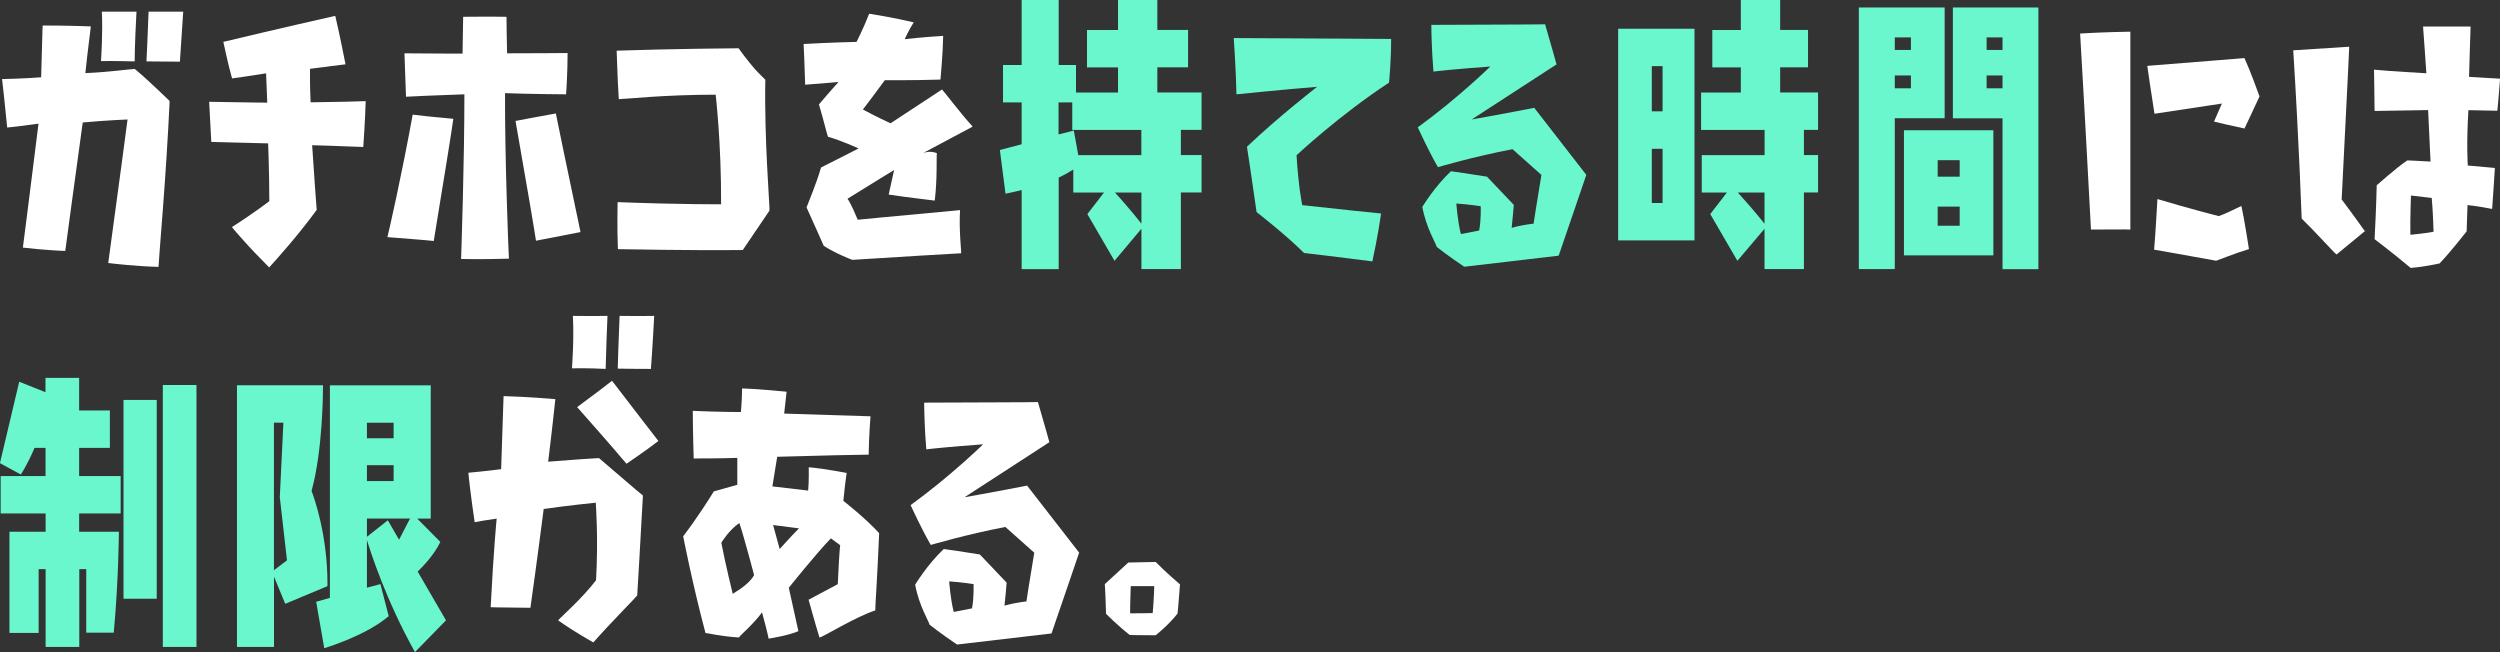 <?xml version="1.0" encoding="UTF-8"?>
<svg id="b" data-name="レイヤー 2" xmlns="http://www.w3.org/2000/svg" viewBox="0 0 340.87 88.91">
  <rect x="0" y="0" width="340.87" height="88.91" fill="#333333" stroke="none"/>
  <defs>
    <style>
      .d {
        fill: #fff;
      }

      .e {
        fill: #6af7ce;
      }
    </style>
  </defs>
  <g id="c" data-name="レイヤー 1">
    <g>
      <path class="d" d="M14.76,35.84c1.35-9.8,2.63-19.55,2.63-19.55,0,0-2.99.12-6.11.41-1.03,7.47-2.26,16.57-2.38,17.51-.49,0-2.91-.12-5.78-.45.12-1.02,1.23-9.51,2.13-16.9-1.68.25-3.77.49-4.27.53-.29-2.98-.62-6-.7-6.61,2.67-.04,5.33-.24,5.33-.24.12-3.43.16-6.49.21-7.06.57,0,3.61,0,6.56.12-.04.57-.41,3.14-.74,6.37,2.95-.12,6.36-.57,6.73-.57,1.93,1.59,4.47,4.12,4.76,4.37-.45,10.04-1.48,21.47-1.52,22.62-3.08-.08-6.24-.45-6.85-.53ZM13.77,8.33c.04-.61.25-3.75.12-6.74h4.72c-.04.69-.25,4.82-.25,6.78-.53,0-2.79-.08-4.59-.04ZM19.97,8.37c.04-.57.16-3.47.29-6.78h4.72c-.04.74-.33,4.86-.45,6.82-.53,0-3.08-.04-4.55-.04Z"/>
      <path class="d" d="M31.59,30.98c3.08-1.96,5.13-3.55,5.13-3.55,0-3.88-.16-7.88-.16-7.88-3.82-.08-7.18-.2-7.75-.2-.12-2-.25-4.86-.29-5.47,4.31.08,7.92.12,7.92.12-.08-1.92-.16-4-.16-4-2.17.33-4.18.65-4.64.69-.57-2-1.07-4.49-1.19-4.98,6.97-1.67,14.36-3.35,15.26-3.55.66,2.78,1.27,6,1.4,6.61-.53.08-2.83.33-4.84.61,0,0-.04,2.25.08,4.57,3.36-.04,6.85-.12,7.51-.16-.08,2.69-.29,5.67-.33,6.25-3.82-.16-6.97-.24-6.97-.24.29,4.29.57,8.37.62,8.82-2.54,3.51-5.95,7.27-6.48,7.84-1.35-1.35-2.67-2.73-3.61-3.8-.49-.53-.86-.98-1.15-1.31-.12-.16-.25-.29-.29-.37h-.04Z"/>
      <path class="d" d="M52.82,32.33c.25-.98,1.93-8.33,3.45-16.7.49.08,3.24.37,5.54.57-.12,1.02-1.4,8.94-2.67,16.66-.53-.08-3.82-.33-6.32-.53ZM68.86,12.7c-.04,8.33.45,21.31.53,22.57-.57,0-3.86.12-6.52.04.04-1.22.45-13.14.45-22.45-3.73.12-7.3.29-7.96.33-.08-2.49-.21-5.35-.21-5.92,4.1.04,7.92.04,7.92.04.04-2.16.08-4.53.08-5.02.53,0,3.61-.04,5.91,0,0,.57.04,3.43.08,4.98,4.39,0,7.63-.04,8.25-.04,0,2.49-.16,5.1-.21,5.63-.7,0-5.09-.04-8.33-.16ZM70.29,16.49c.45-.08,2.95-.57,5.5-1.02.16.86,1.48,7.22,3.36,16.17-.53.12-3.57.69-6.07,1.18-.12-.9-1.27-7.71-2.79-16.33Z"/>
      <path class="d" d="M101.28,34.09c-7.55.08-16.04-.12-17.03-.12-.12-3.02-.04-5.84-.04-6.41,8.57.33,14.11.29,14.11.29.04-8.29-.74-14.94-.74-14.94-7.06,0-12.43.61-13.21.61-.21-3.35-.25-6.04-.29-6.61,6.97-.24,15.96-.33,16.62-.33,2.26,3.14,3.36,3.96,3.65,4.29-.16,8.04.62,17.31.57,17.84l-3.65,5.39Z"/>
      <path class="d" d="M127.74,20.9c-.08.57.08,3.39-.29,6.45-.57-.08-3.57-.41-6.28-.82.12-.49.25-1.1.74-3.35,0,0-3.08,1.88-6.36,3.92,0,0,.37.37,1.4,2.86,0,0,5.46-.53,13.95-1.31-.16,2.57.16,5.39.16,5.88-.94.04-8.98.53-14.85.9-.25-.08-2.42-.94-3.9-1.92-.12-.33-1.27-2.82-2.34-5.23.12-.33,1.4-3.39,1.97-5.43.33-.2,2.87-1.43,5.13-2.61,0,0-2.5-1.14-4.18-1.59-.12-.29-.62-2.37-1.23-4.41,1.44-1.71,2.67-3.06,2.67-3.06,0,0-2.26.2-4.55.37-.08-2.29-.16-5.02-.21-5.55,3.41-.2,7.22-.29,7.22-.29,0,0,.98-1.92,1.72-3.84.49.08,3.36.53,6.07,1.18-.16.25-.62.98-1.23,2.29,2.58-.29,4.76-.41,5.25-.45-.04,2.37-.33,5.43-.37,5.96-3.86.12-7.59.08-7.59.08-1.72,2.37-2.99,4-2.99,4,0,0,1.97,1.06,3.77,1.88,0,0,3.65-2.41,7.02-4.61.37.37,2.46,3.18,4.18,5.06-.57.29-3.16,1.67-6.73,3.59,0,0,.94-.37,1.85.04Z"/>
      <path class="e" d="M155.63,36.7v-5.51l-3.67,4.37-3.7-6.37,2.27-2.94h-4.19v-3.14c-.46.29-1.1.69-1.99,1.1v12.49h-5.05v-10.78c-.67.16-1.41.33-2.2.49l-.77-5.96,2.97-.78v-5.71h-2.54v-5.1h2.54V0h5.05v8.86h2.36v3.76h5.73v-3.43h-4.23v-5.1h4.23V0h5.36v4.08h4.19v5.1h-4.19v3.43h6.03v5.1h-2.82v3.43h2.82v5.1h-2.82v10.45h-5.36ZM155.63,17.72h-9.43v-3.76h-1.87v4.37l2.08-.53.61,3.35h8.6v-3.43ZM155.63,26.25h-3.61c.86.94,2.23,2.49,3.61,4.25v-4.25Z"/>
      <path class="e" d="M176.78,21.15c.25,4.33.78,6.82.78,6.82,4.68.53,9.97,1.06,10.75,1.14-.45,3.14-1.07,5.96-1.19,6.53-4.1-.53-8.86-1.1-9.31-1.14-2.63-2.61-6.15-5.31-6.48-5.59-.66-4.69-1.23-8.41-1.31-8.9,4.23-4.04,9.56-8.17,9.56-8.17-4.64.37-10.13.94-10.99,1.02-.08-3.51-.33-7.02-.37-7.67,10.17.04,20.35.12,21.46.12,0,2.94-.25,5.63-.29,5.96-6.69,4.37-12.59,9.88-12.59,9.88Z"/>
      <path class="e" d="M195.9,33.68c-.08-.45-1.44-2.57-1.97-5.47,0,0,1.68-2.78,3.9-4.86.33.04,2.71.37,4.92.74l3.65,3.84c0,.29-.16,1.84-.29,3.14,1.56-.45,2.99-.57,2.99-.57,0,0,.45-2.98,1.07-6.65l-3.94-3.51c-5.33,1.02-10.17,2.45-10.17,2.45-1.23-2.12-2.54-4.98-2.75-5.43,5.42-3.92,9.89-8.29,9.89-8.29-4.51.33-7.18.61-7.75.69-.25-2.9-.29-5.8-.29-6.37,7.38-.04,14.69-.04,15.51-.08.82,2.78,1.44,5.06,1.56,5.47-4.55,2.94-11.57,7.51-11.57,7.51,3.94-.69,8.53-1.59,8.53-1.59l7.1,9.14s-2.26,6.65-3.77,11.02c-6.4.74-12.88,1.51-12.88,1.51-2.3-1.55-3.45-2.49-3.73-2.69ZM199.18,31.92l2.5-.49c.29-1.47.21-3.31.21-3.31,0,0-1.56-.25-3.32-.37,0,0,.16,2.41.62,4.16Z"/>
      <path class="e" d="M220.63,32.78V3.92h10.41v28.86h-10.41ZM226.69,9.02h-1.47v6.16h1.47v-6.16ZM226.69,20.29h-1.47v7.39h1.47v-7.39ZM240.59,36.7v-5.51l-3.7,4.37-3.7-6.37,2.27-2.94h-3.43v-5.1h8.57v-3.43h-8.66v-5.1h5.42v-3.43h-3.89v-5.1h3.89V0h5.36v4.08h3.8v5.1h-3.8v3.43h5.17v5.1h-1.93v3.43h1.93v5.1h-1.93v10.45h-5.36ZM240.59,26.25h-3.64c.86.94,2.23,2.49,3.64,4.25v-4.25Z"/>
      <path class="e" d="M253.45,36.7V1.02h11.7v15.1h-6.8v20.57h-4.9ZM260.55,5.1h-2.2v1.71h2.2v-1.71ZM260.55,10.29h-2.2v1.75h2.2v-1.75ZM259.6,34.82v-17.06h12.19v17.06h-12.19ZM267.2,21.84h-3v2.25h3v-2.25ZM267.2,28.17h-3v2.61h3v-2.61ZM273.04,36.7v-20.57h-6.77V1.02h11.66v35.68h-4.9ZM273.04,5.1h-2.17v1.71h2.17v-1.71ZM273.04,10.29h-2.17v1.75h2.17v-1.75Z"/>
      <path class="d" d="M285.1,31.31c-.08-1.18-.66-12.86-1.48-26.74.57-.04,3.57-.2,6.85-.25v26.98c-.74-.04-3.12,0-5.37,0ZM301.88,16.57c.53-1.22,1.07-2.45,1.07-2.45-3.73.57-8.45,1.27-9.19,1.39-.45-2.82-.9-5.96-.98-6.53,5.46-.41,12.47-1.02,13.25-1.06.94,2.08,1.89,4.82,2.05,5.23-.98,2.16-1.89,4-2.05,4.37-1.81-.37-3.65-.82-4.14-.94ZM293.71,34.04c.21-2.45.41-6.21.45-6.9,4.35,1.31,8.37,2.33,8.37,2.33,1.03-.37,2.63-1.18,3.08-1.39.45,2.04.94,5.39,1.03,5.88-2.01.61-4.18,1.51-4.47,1.59-3.98-.74-7.84-1.39-8.45-1.51Z"/>
      <path class="d" d="M318.59,34.7c-.41-.29-2.67-2.86-4.76-4.9-.04-.65-.33-9.76-1.15-22.94.62-.04,4.47-.29,7.63-.49-.04,1.43-.82,16.45-1.03,20.82,0,0,1.6,2.12,3.16,4.33.16-.12.21-.16.21-.16,0,0-.33.29-.21.16-.66.53-3.04,2.53-3.86,3.18ZM336.56,15.02c-.29,4.78-.08,7.55-.08,7.55l3.69.33c-.04.53-.21,3.55-.37,5.59-.41-.08-1.85-.37-3.36-.53-.04,1.35-.12,3.39-.12,3.59-.25.29-2.05,2.65-3.69,4.37-.29.04-1.93.45-3.94.61-.29-.25-2.71-2.25-4.92-3.92.04-.49.25-5.1.29-7.35.33-.25,2.54-2.29,4.18-3.39.29,0,1.6.08,3.16.16,0,0-.12-2.49-.33-7.02-2.63.04-6.65.12-7.3.12,0-2.29-.08-5.06-.08-5.63,1.97.2,7.14.49,7.14.49,0,0-.29-4.33-.45-6.37h6.48c-.04.53-.08,3.06-.21,6.86,1.6.12,3.77.2,4.23.25-.12,1.8-.33,3.96-.37,4.37-.41,0-2.46-.04-3.94-.08ZM328.73,26.66s-.12,3.02-.08,5.35c0,0,1.81-.16,3.16-.41,0,0-.08-2.94-.25-4.61l-2.83-.33Z"/>
      <path class="e" d="M11.76,86.25v-8.65h-.95v10.61h-4.59v-10.61h-.95v8.7H1.29v-13.8h4.93v-2.49H.09v-5.1h6.12v-3.84h-1.5c-1.01,2.37-1.87,3.63-1.87,3.63l-2.85-1.55,2.63-11.1,3.58,1.43v-1.96h4.59v4.45h4.19v5.1h-4.19v3.84h5.66v5.1h-5.66v2.49h5.42s-.03,6.53-.7,13.76h-3.77ZM16.84,81.64v-27.11h4.53v27.11h-4.53ZM22.2,88.21v-35.72h4.59v35.72h-4.59Z"/>
      <path class="e" d="M38.89,82.33l-1.53-3.71v9.59h-5.05v-35.68h11.73v.08c0,.94-.03,8.78-1.56,14.33.34.86,2.17,6,2.17,12.57v.41l-5.76,2.41ZM38.15,67.8l.49-10.17h-1.29v20.12l1.78-1.35-.98-8.61ZM56.58,88.91c-3.95-7.06-6.06-13.68-6.55-15.27v6.49l1.84-.49,1.13,4.37c-3.21,2.73-8.79,4.37-8.79,4.37l-1.1-6.33,1.87-.53v-28.98h13.75v18.17h-1.84l3.15,3.18c-.86,1.75-2.17,3.14-3.09,4.04l3.86,6.65-4.23,4.33ZM53.67,57.64h-3.64v2.12h3.64v-2.12ZM53.67,63.43h-3.64v2.16h3.64v-2.16ZM55.91,70.7h-5.88v2.49l2.85-2.25,1.53,2.65,1.5-2.9Z"/>
      <path class="d" d="M80.9,87.6c-.41-.25-2.63-1.47-4.8-3.02.33-.41,3.32-3.02,5.17-5.47.33-5.76-.04-10.57-.04-10.57,0,0-3.73.37-7.1.86-.9,7.06-1.68,12.53-1.81,13.47-2.13-.04-4.84-.04-5.42-.08.41-8,.82-12.08.82-12.08-1.44.2-2.63.41-3,.49-.49-3.31-.82-6.16-.86-6.74,2.67-.25,4.47-.49,4.47-.49.16-4.45.29-9.23.33-9.96,3.2.08,6.44.37,7.06.41-.45,4.29-.98,8.53-.98,8.53,3.12-.25,6.52-.49,6.93-.49,2.13,1.8,5.54,4.78,5.99,5.1-.37,6.65-.74,13.27-.78,13.63-.16.25-3.57,3.67-5.99,6.41ZM77.99,50.21c.04-.65.29-4.08.12-7.14.49,0,2.67.04,4.72,0-.04.78-.21,5.23-.25,7.23-.53-.04-2.79-.12-4.59-.08ZM78.69,55.51c1.89-1.39,4.31-3.22,4.76-3.59,2.42,3.18,5.83,7.55,6.32,8.21-1.93,1.47-3.94,2.82-4.35,3.1-2.26-2.69-6.15-7.06-6.73-7.72ZM84.23,50.25c0-.61.12-3.84.25-7.18.49,0,2.67.04,4.72,0-.04.78-.29,5.27-.45,7.23-.53,0-3.08,0-4.51-.04Z"/>
      <path class="d" d="M111.73,86.91c-.66-2.12-1.31-4.57-1.48-5.14l3.98-2.12c.21-4.69.33-5.31.33-5.31l-1.27-.94c-2.05,2.12-5.74,6.74-5.74,6.74l1.31,5.92c-1.35.57-3.57.94-4.06,1.02-.08-.49-.62-2.61-.9-3.59-1.07,1.51-2.95,3.1-3.16,3.43-2.79-.2-4.02-.57-4.55-.61-1.85-6.98-3.04-13.19-3.04-13.19,0,0,1.89-2.41,4.18-6.12l3.2-.9v-3.67c-2.01.08-5.29.08-5.95.08,0-.61-.12-3.63-.12-6.49.66.04,4.1.16,6.56.16,0,0,.16-1.71.16-3.22,2.5.08,5.5.41,6.07.45-.04.37-.21,1.92-.33,2.98,3.69.12,8.74.29,11.77.37-.04.57-.21,2.69-.25,5.23-.82,0-6.93.12-12.47.29-.33,1.96-.66,4.04-.66,4.04,1.31.16,4.88.57,4.88.57.12-1.27.08-2.82.08-3.18,2.22.2,4.68.69,5.17.78-.21,1.27-.45,3.8-.45,3.8,0,0,3.08,2.41,4.88,4.41-.29,6.94-.53,9.63-.53,10.53-2.75.9-6.97,3.55-7.63,3.71ZM98.35,74c.57,2.98,1.56,6.98,1.56,6.98.12-.16,2.13-1.14,2.91-2.57,0,0-1.35-5.14-2.01-7.1-1.44.98-2.46,2.69-2.46,2.69ZM106.31,74.86s1.56-1.75,2.63-2.82c-1.6-.2-3.53-.45-3.53-.45l.9,3.27Z"/>
      <path class="d" d="M126.75,85.19c-.08-.45-1.44-2.57-1.97-5.47,0,0,1.68-2.78,3.9-4.86.33.04,2.71.37,4.92.74l3.65,3.84c0,.29-.16,1.84-.29,3.14,1.56-.45,2.99-.57,2.99-.57,0,0,.45-2.98,1.07-6.65l-3.94-3.51c-5.33,1.02-10.17,2.45-10.17,2.45-1.23-2.12-2.54-4.98-2.75-5.43,5.42-3.92,9.89-8.29,9.89-8.29-4.51.33-7.18.61-7.75.69-.25-2.9-.29-5.8-.29-6.37,7.38-.04,14.69-.04,15.51-.08.82,2.78,1.44,5.06,1.56,5.47-4.55,2.94-11.57,7.51-11.57,7.51,3.94-.69,8.53-1.59,8.53-1.59l7.1,9.14s-2.26,6.65-3.77,11.02c-6.4.74-12.88,1.51-12.88,1.51-2.3-1.55-3.45-2.49-3.73-2.69ZM130.03,83.44l2.5-.49c.29-1.47.21-3.31.21-3.31,0,0-1.56-.25-3.32-.37,0,0,.16,2.41.62,4.16Z"/>
      <path class="d" d="M160.57,83.64c-1.27,1.63-3,2.98-3,2.98-1.76,0-3.53-.04-3.53-.04-1.68-1.31-3.24-2.9-3.24-2.9-.04-2.2-.16-4.04-.16-4.04,1.52-1.39,3.2-2.94,3.2-2.94,1.85-.04,3.73-.08,3.73-.08,1.4,1.43,3.32,3.06,3.32,3.06-.16,2.25-.33,3.96-.33,3.96ZM154.17,79.92c-.08,2-.08,3.71-.08,3.71,1.6,0,3.08-.04,3.08-.04.16-1.76.21-3.67.21-3.67h-3.2Z"/>
    </g>
  </g>
</svg>